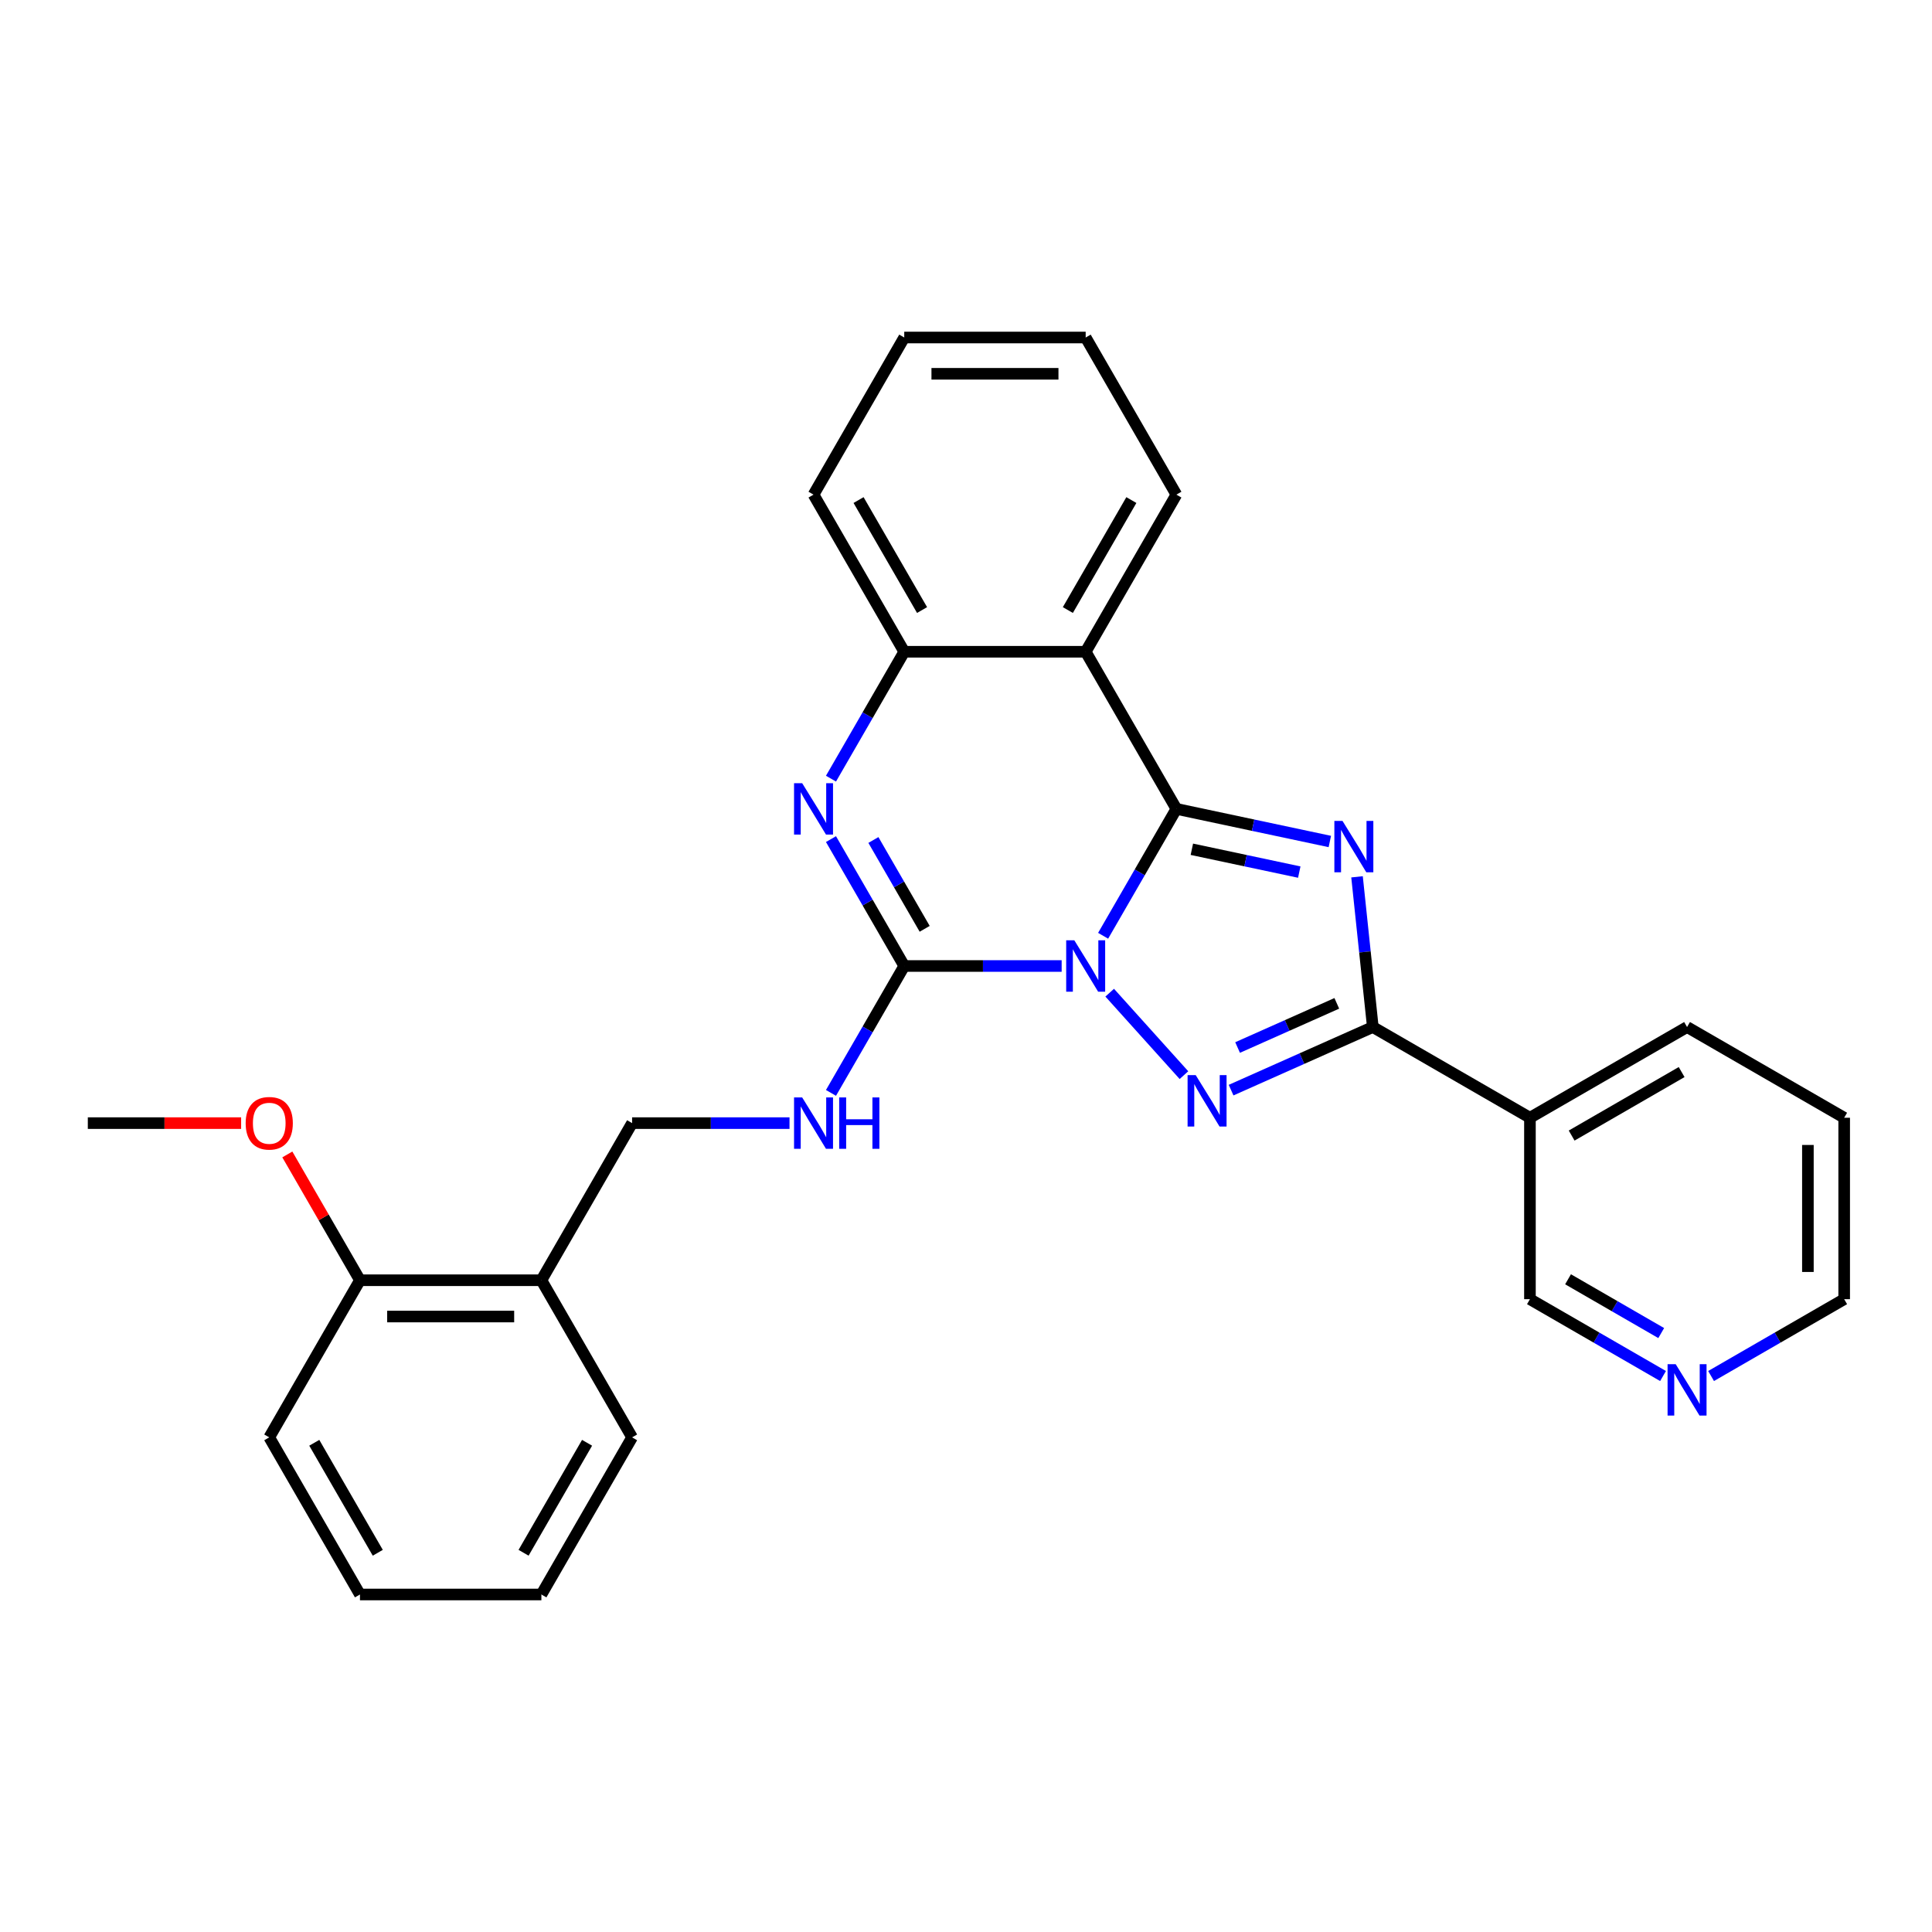 <?xml version='1.0' encoding='iso-8859-1'?>
<svg version='1.1' baseProfile='full'
              xmlns='http://www.w3.org/2000/svg'
                      xmlns:rdkit='http://www.rdkit.org/xml'
                      xmlns:xlink='http://www.w3.org/1999/xlink'
                  xml:space='preserve'
width='1000px' height='1000px' viewBox='0 0 1000 1000'>
<!-- END OF HEADER -->
<rect style='opacity:1.0;fill:#FFFFFF;stroke:none' width='1000' height='1000' x='0' y='0'> </rect>
<path class='bond-0' d='M 570.976,484.355 L 589.936,451.515' style='fill:none;fill-rule:evenodd;stroke:#0000FF;stroke-width:6px;stroke-linecap:butt;stroke-linejoin:miter;stroke-opacity:1' />
<path class='bond-0' d='M 589.936,451.515 L 608.897,418.674' style='fill:none;fill-rule:evenodd;stroke:#000000;stroke-width:6px;stroke-linecap:butt;stroke-linejoin:miter;stroke-opacity:1' />
<path class='bond-2' d='M 574.377,513.809 L 612.811,556.494' style='fill:none;fill-rule:evenodd;stroke:#0000FF;stroke-width:6px;stroke-linecap:butt;stroke-linejoin:miter;stroke-opacity:1' />
<path class='bond-3' d='M 549.51,500 L 508.773,500' style='fill:none;fill-rule:evenodd;stroke:#0000FF;stroke-width:6px;stroke-linecap:butt;stroke-linejoin:miter;stroke-opacity:1' />
<path class='bond-3' d='M 508.773,500 L 468.036,500' style='fill:none;fill-rule:evenodd;stroke:#000000;stroke-width:6px;stroke-linecap:butt;stroke-linejoin:miter;stroke-opacity:1' />
<path class='bond-1' d='M 608.897,418.674 L 648.608,427.115' style='fill:none;fill-rule:evenodd;stroke:#000000;stroke-width:6px;stroke-linecap:butt;stroke-linejoin:miter;stroke-opacity:1' />
<path class='bond-1' d='M 648.608,427.115 L 688.319,435.556' style='fill:none;fill-rule:evenodd;stroke:#0000FF;stroke-width:6px;stroke-linecap:butt;stroke-linejoin:miter;stroke-opacity:1' />
<path class='bond-1' d='M 616.905,439.577 L 644.703,445.486' style='fill:none;fill-rule:evenodd;stroke:#000000;stroke-width:6px;stroke-linecap:butt;stroke-linejoin:miter;stroke-opacity:1' />
<path class='bond-1' d='M 644.703,445.486 L 672.5,451.394' style='fill:none;fill-rule:evenodd;stroke:#0000FF;stroke-width:6px;stroke-linecap:butt;stroke-linejoin:miter;stroke-opacity:1' />
<path class='bond-6' d='M 608.897,418.674 L 561.943,337.348' style='fill:none;fill-rule:evenodd;stroke:#000000;stroke-width:6px;stroke-linecap:butt;stroke-linejoin:miter;stroke-opacity:1' />
<path class='bond-28' d='M 702.396,453.843 L 706.482,492.717' style='fill:none;fill-rule:evenodd;stroke:#0000FF;stroke-width:6px;stroke-linecap:butt;stroke-linejoin:miter;stroke-opacity:1' />
<path class='bond-28' d='M 706.482,492.717 L 710.568,531.591' style='fill:none;fill-rule:evenodd;stroke:#000000;stroke-width:6px;stroke-linecap:butt;stroke-linejoin:miter;stroke-opacity:1' />
<path class='bond-4' d='M 637.213,564.251 L 673.89,547.921' style='fill:none;fill-rule:evenodd;stroke:#0000FF;stroke-width:6px;stroke-linecap:butt;stroke-linejoin:miter;stroke-opacity:1' />
<path class='bond-4' d='M 673.89,547.921 L 710.568,531.591' style='fill:none;fill-rule:evenodd;stroke:#000000;stroke-width:6px;stroke-linecap:butt;stroke-linejoin:miter;stroke-opacity:1' />
<path class='bond-4' d='M 640.577,542.194 L 666.251,530.763' style='fill:none;fill-rule:evenodd;stroke:#0000FF;stroke-width:6px;stroke-linecap:butt;stroke-linejoin:miter;stroke-opacity:1' />
<path class='bond-4' d='M 666.251,530.763 L 691.925,519.332' style='fill:none;fill-rule:evenodd;stroke:#000000;stroke-width:6px;stroke-linecap:butt;stroke-linejoin:miter;stroke-opacity:1' />
<path class='bond-5' d='M 468.036,500 L 449.076,467.16' style='fill:none;fill-rule:evenodd;stroke:#000000;stroke-width:6px;stroke-linecap:butt;stroke-linejoin:miter;stroke-opacity:1' />
<path class='bond-5' d='M 449.076,467.16 L 430.115,434.319' style='fill:none;fill-rule:evenodd;stroke:#0000FF;stroke-width:6px;stroke-linecap:butt;stroke-linejoin:miter;stroke-opacity:1' />
<path class='bond-5' d='M 478.613,480.757 L 465.341,457.769' style='fill:none;fill-rule:evenodd;stroke:#000000;stroke-width:6px;stroke-linecap:butt;stroke-linejoin:miter;stroke-opacity:1' />
<path class='bond-5' d='M 465.341,457.769 L 452.069,434.78' style='fill:none;fill-rule:evenodd;stroke:#0000FF;stroke-width:6px;stroke-linecap:butt;stroke-linejoin:miter;stroke-opacity:1' />
<path class='bond-9' d='M 468.036,500 L 449.076,532.84' style='fill:none;fill-rule:evenodd;stroke:#000000;stroke-width:6px;stroke-linecap:butt;stroke-linejoin:miter;stroke-opacity:1' />
<path class='bond-9' d='M 449.076,532.84 L 430.115,565.681' style='fill:none;fill-rule:evenodd;stroke:#0000FF;stroke-width:6px;stroke-linecap:butt;stroke-linejoin:miter;stroke-opacity:1' />
<path class='bond-8' d='M 710.568,531.591 L 791.894,578.545' style='fill:none;fill-rule:evenodd;stroke:#000000;stroke-width:6px;stroke-linecap:butt;stroke-linejoin:miter;stroke-opacity:1' />
<path class='bond-7' d='M 430.115,403.029 L 449.076,370.189' style='fill:none;fill-rule:evenodd;stroke:#0000FF;stroke-width:6px;stroke-linecap:butt;stroke-linejoin:miter;stroke-opacity:1' />
<path class='bond-7' d='M 449.076,370.189 L 468.036,337.348' style='fill:none;fill-rule:evenodd;stroke:#000000;stroke-width:6px;stroke-linecap:butt;stroke-linejoin:miter;stroke-opacity:1' />
<path class='bond-15' d='M 561.943,337.348 L 608.897,256.022' style='fill:none;fill-rule:evenodd;stroke:#000000;stroke-width:6px;stroke-linecap:butt;stroke-linejoin:miter;stroke-opacity:1' />
<path class='bond-15' d='M 552.721,315.759 L 585.589,258.831' style='fill:none;fill-rule:evenodd;stroke:#000000;stroke-width:6px;stroke-linecap:butt;stroke-linejoin:miter;stroke-opacity:1' />
<path class='bond-29' d='M 561.943,337.348 L 468.036,337.348' style='fill:none;fill-rule:evenodd;stroke:#000000;stroke-width:6px;stroke-linecap:butt;stroke-linejoin:miter;stroke-opacity:1' />
<path class='bond-17' d='M 468.036,337.348 L 421.083,256.022' style='fill:none;fill-rule:evenodd;stroke:#000000;stroke-width:6px;stroke-linecap:butt;stroke-linejoin:miter;stroke-opacity:1' />
<path class='bond-17' d='M 477.258,315.759 L 444.391,258.831' style='fill:none;fill-rule:evenodd;stroke:#000000;stroke-width:6px;stroke-linecap:butt;stroke-linejoin:miter;stroke-opacity:1' />
<path class='bond-14' d='M 791.894,578.545 L 791.894,672.452' style='fill:none;fill-rule:evenodd;stroke:#000000;stroke-width:6px;stroke-linecap:butt;stroke-linejoin:miter;stroke-opacity:1' />
<path class='bond-18' d='M 791.894,578.545 L 873.22,531.591' style='fill:none;fill-rule:evenodd;stroke:#000000;stroke-width:6px;stroke-linecap:butt;stroke-linejoin:miter;stroke-opacity:1' />
<path class='bond-18' d='M 813.483,587.767 L 870.411,554.899' style='fill:none;fill-rule:evenodd;stroke:#000000;stroke-width:6px;stroke-linecap:butt;stroke-linejoin:miter;stroke-opacity:1' />
<path class='bond-11' d='M 408.649,581.326 L 367.913,581.326' style='fill:none;fill-rule:evenodd;stroke:#0000FF;stroke-width:6px;stroke-linecap:butt;stroke-linejoin:miter;stroke-opacity:1' />
<path class='bond-11' d='M 367.913,581.326 L 327.176,581.326' style='fill:none;fill-rule:evenodd;stroke:#000000;stroke-width:6px;stroke-linecap:butt;stroke-linejoin:miter;stroke-opacity:1' />
<path class='bond-10' d='M 280.222,662.652 L 327.176,581.326' style='fill:none;fill-rule:evenodd;stroke:#000000;stroke-width:6px;stroke-linecap:butt;stroke-linejoin:miter;stroke-opacity:1' />
<path class='bond-13' d='M 280.222,662.652 L 186.315,662.652' style='fill:none;fill-rule:evenodd;stroke:#000000;stroke-width:6px;stroke-linecap:butt;stroke-linejoin:miter;stroke-opacity:1' />
<path class='bond-13' d='M 266.136,681.433 L 200.401,681.433' style='fill:none;fill-rule:evenodd;stroke:#000000;stroke-width:6px;stroke-linecap:butt;stroke-linejoin:miter;stroke-opacity:1' />
<path class='bond-19' d='M 280.222,662.652 L 327.176,743.978' style='fill:none;fill-rule:evenodd;stroke:#000000;stroke-width:6px;stroke-linecap:butt;stroke-linejoin:miter;stroke-opacity:1' />
<path class='bond-12' d='M 860.786,712.227 L 826.34,692.339' style='fill:none;fill-rule:evenodd;stroke:#0000FF;stroke-width:6px;stroke-linecap:butt;stroke-linejoin:miter;stroke-opacity:1' />
<path class='bond-12' d='M 826.34,692.339 L 791.894,672.452' style='fill:none;fill-rule:evenodd;stroke:#000000;stroke-width:6px;stroke-linecap:butt;stroke-linejoin:miter;stroke-opacity:1' />
<path class='bond-12' d='M 859.843,689.995 L 835.731,676.074' style='fill:none;fill-rule:evenodd;stroke:#0000FF;stroke-width:6px;stroke-linecap:butt;stroke-linejoin:miter;stroke-opacity:1' />
<path class='bond-12' d='M 835.731,676.074 L 811.618,662.153' style='fill:none;fill-rule:evenodd;stroke:#000000;stroke-width:6px;stroke-linecap:butt;stroke-linejoin:miter;stroke-opacity:1' />
<path class='bond-31' d='M 885.653,712.227 L 920.099,692.339' style='fill:none;fill-rule:evenodd;stroke:#0000FF;stroke-width:6px;stroke-linecap:butt;stroke-linejoin:miter;stroke-opacity:1' />
<path class='bond-31' d='M 920.099,692.339 L 954.545,672.452' style='fill:none;fill-rule:evenodd;stroke:#000000;stroke-width:6px;stroke-linecap:butt;stroke-linejoin:miter;stroke-opacity:1' />
<path class='bond-16' d='M 186.315,662.652 L 167.517,630.093' style='fill:none;fill-rule:evenodd;stroke:#000000;stroke-width:6px;stroke-linecap:butt;stroke-linejoin:miter;stroke-opacity:1' />
<path class='bond-16' d='M 167.517,630.093 L 148.719,597.534' style='fill:none;fill-rule:evenodd;stroke:#FF0000;stroke-width:6px;stroke-linecap:butt;stroke-linejoin:miter;stroke-opacity:1' />
<path class='bond-21' d='M 186.315,662.652 L 139.362,743.978' style='fill:none;fill-rule:evenodd;stroke:#000000;stroke-width:6px;stroke-linecap:butt;stroke-linejoin:miter;stroke-opacity:1' />
<path class='bond-24' d='M 608.897,256.022 L 561.943,174.696' style='fill:none;fill-rule:evenodd;stroke:#000000;stroke-width:6px;stroke-linecap:butt;stroke-linejoin:miter;stroke-opacity:1' />
<path class='bond-22' d='M 124.806,581.326 L 85.13,581.326' style='fill:none;fill-rule:evenodd;stroke:#FF0000;stroke-width:6px;stroke-linecap:butt;stroke-linejoin:miter;stroke-opacity:1' />
<path class='bond-22' d='M 85.13,581.326 L 45.455,581.326' style='fill:none;fill-rule:evenodd;stroke:#000000;stroke-width:6px;stroke-linecap:butt;stroke-linejoin:miter;stroke-opacity:1' />
<path class='bond-25' d='M 421.083,256.022 L 468.036,174.696' style='fill:none;fill-rule:evenodd;stroke:#000000;stroke-width:6px;stroke-linecap:butt;stroke-linejoin:miter;stroke-opacity:1' />
<path class='bond-23' d='M 873.22,531.591 L 954.545,578.545' style='fill:none;fill-rule:evenodd;stroke:#000000;stroke-width:6px;stroke-linecap:butt;stroke-linejoin:miter;stroke-opacity:1' />
<path class='bond-26' d='M 327.176,743.978 L 280.222,825.304' style='fill:none;fill-rule:evenodd;stroke:#000000;stroke-width:6px;stroke-linecap:butt;stroke-linejoin:miter;stroke-opacity:1' />
<path class='bond-26' d='M 303.867,746.786 L 271,803.714' style='fill:none;fill-rule:evenodd;stroke:#000000;stroke-width:6px;stroke-linecap:butt;stroke-linejoin:miter;stroke-opacity:1' />
<path class='bond-20' d='M 954.545,672.452 L 954.545,578.545' style='fill:none;fill-rule:evenodd;stroke:#000000;stroke-width:6px;stroke-linecap:butt;stroke-linejoin:miter;stroke-opacity:1' />
<path class='bond-20' d='M 935.764,658.366 L 935.764,592.631' style='fill:none;fill-rule:evenodd;stroke:#000000;stroke-width:6px;stroke-linecap:butt;stroke-linejoin:miter;stroke-opacity:1' />
<path class='bond-32' d='M 139.362,743.978 L 186.315,825.304' style='fill:none;fill-rule:evenodd;stroke:#000000;stroke-width:6px;stroke-linecap:butt;stroke-linejoin:miter;stroke-opacity:1' />
<path class='bond-32' d='M 162.67,746.786 L 195.537,803.714' style='fill:none;fill-rule:evenodd;stroke:#000000;stroke-width:6px;stroke-linecap:butt;stroke-linejoin:miter;stroke-opacity:1' />
<path class='bond-30' d='M 561.943,174.696 L 468.036,174.696' style='fill:none;fill-rule:evenodd;stroke:#000000;stroke-width:6px;stroke-linecap:butt;stroke-linejoin:miter;stroke-opacity:1' />
<path class='bond-30' d='M 547.857,193.478 L 482.122,193.478' style='fill:none;fill-rule:evenodd;stroke:#000000;stroke-width:6px;stroke-linecap:butt;stroke-linejoin:miter;stroke-opacity:1' />
<path class='bond-27' d='M 280.222,825.304 L 186.315,825.304' style='fill:none;fill-rule:evenodd;stroke:#000000;stroke-width:6px;stroke-linecap:butt;stroke-linejoin:miter;stroke-opacity:1' />
<path  class='atom-0' d='M 556.065 486.703
L 564.779 500.789
Q 565.643 502.179, 567.033 504.695
Q 568.423 507.212, 568.498 507.362
L 568.498 486.703
L 572.029 486.703
L 572.029 513.297
L 568.385 513.297
L 559.032 497.896
Q 557.943 496.093, 556.778 494.028
Q 555.652 491.962, 555.313 491.323
L 555.313 513.297
L 551.858 513.297
L 551.858 486.703
L 556.065 486.703
' fill='#0000FF'/>
<path  class='atom-2' d='M 694.873 424.901
L 703.588 438.987
Q 704.452 440.377, 705.842 442.894
Q 707.231 445.411, 707.307 445.561
L 707.307 424.901
L 710.837 424.901
L 710.837 451.496
L 707.194 451.496
L 697.841 436.095
Q 696.751 434.292, 695.587 432.226
Q 694.46 430.16, 694.122 429.521
L 694.122 451.496
L 690.666 451.496
L 690.666 424.901
L 694.873 424.901
' fill='#0000FF'/>
<path  class='atom-3' d='M 618.901 556.489
L 627.615 570.575
Q 628.479 571.965, 629.869 574.482
Q 631.259 576.999, 631.334 577.149
L 631.334 556.489
L 634.865 556.489
L 634.865 583.084
L 631.221 583.084
L 621.868 567.683
Q 620.779 565.88, 619.615 563.814
Q 618.488 561.748, 618.15 561.11
L 618.15 583.084
L 614.694 583.084
L 614.694 556.489
L 618.901 556.489
' fill='#0000FF'/>
<path  class='atom-6' d='M 415.204 405.377
L 423.919 419.463
Q 424.783 420.853, 426.173 423.369
Q 427.562 425.886, 427.637 426.036
L 427.637 405.377
L 431.168 405.377
L 431.168 431.971
L 427.525 431.971
L 418.172 416.571
Q 417.082 414.768, 415.918 412.702
Q 414.791 410.636, 414.453 409.997
L 414.453 431.971
L 410.997 431.971
L 410.997 405.377
L 415.204 405.377
' fill='#0000FF'/>
<path  class='atom-10' d='M 415.204 568.029
L 423.919 582.115
Q 424.783 583.505, 426.173 586.021
Q 427.562 588.538, 427.637 588.688
L 427.637 568.029
L 431.168 568.029
L 431.168 594.623
L 427.525 594.623
L 418.172 579.222
Q 417.082 577.419, 415.918 575.353
Q 414.791 573.287, 414.453 572.649
L 414.453 594.623
L 410.997 594.623
L 410.997 568.029
L 415.204 568.029
' fill='#0000FF'/>
<path  class='atom-10' d='M 434.361 568.029
L 437.967 568.029
L 437.967 579.335
L 451.565 579.335
L 451.565 568.029
L 455.171 568.029
L 455.171 594.623
L 451.565 594.623
L 451.565 582.34
L 437.967 582.34
L 437.967 594.623
L 434.361 594.623
L 434.361 568.029
' fill='#0000FF'/>
<path  class='atom-13' d='M 867.341 706.108
L 876.056 720.194
Q 876.919 721.584, 878.309 724.101
Q 879.699 726.617, 879.774 726.768
L 879.774 706.108
L 883.305 706.108
L 883.305 732.702
L 879.662 732.702
L 870.308 717.302
Q 869.219 715.499, 868.055 713.433
Q 866.928 711.367, 866.59 710.728
L 866.59 732.702
L 863.134 732.702
L 863.134 706.108
L 867.341 706.108
' fill='#0000FF'/>
<path  class='atom-17' d='M 127.154 581.401
Q 127.154 575.015, 130.309 571.447
Q 133.464 567.878, 139.362 567.878
Q 145.259 567.878, 148.414 571.447
Q 151.57 575.015, 151.57 581.401
Q 151.57 587.862, 148.377 591.543
Q 145.184 595.187, 139.362 595.187
Q 133.502 595.187, 130.309 591.543
Q 127.154 587.899, 127.154 581.401
M 139.362 592.182
Q 143.418 592.182, 145.597 589.477
Q 147.813 586.735, 147.813 581.401
Q 147.813 576.18, 145.597 573.55
Q 143.418 570.883, 139.362 570.883
Q 135.305 570.883, 133.089 573.513
Q 130.91 576.142, 130.91 581.401
Q 130.91 586.773, 133.089 589.477
Q 135.305 592.182, 139.362 592.182
' fill='#FF0000'/>
</svg>
